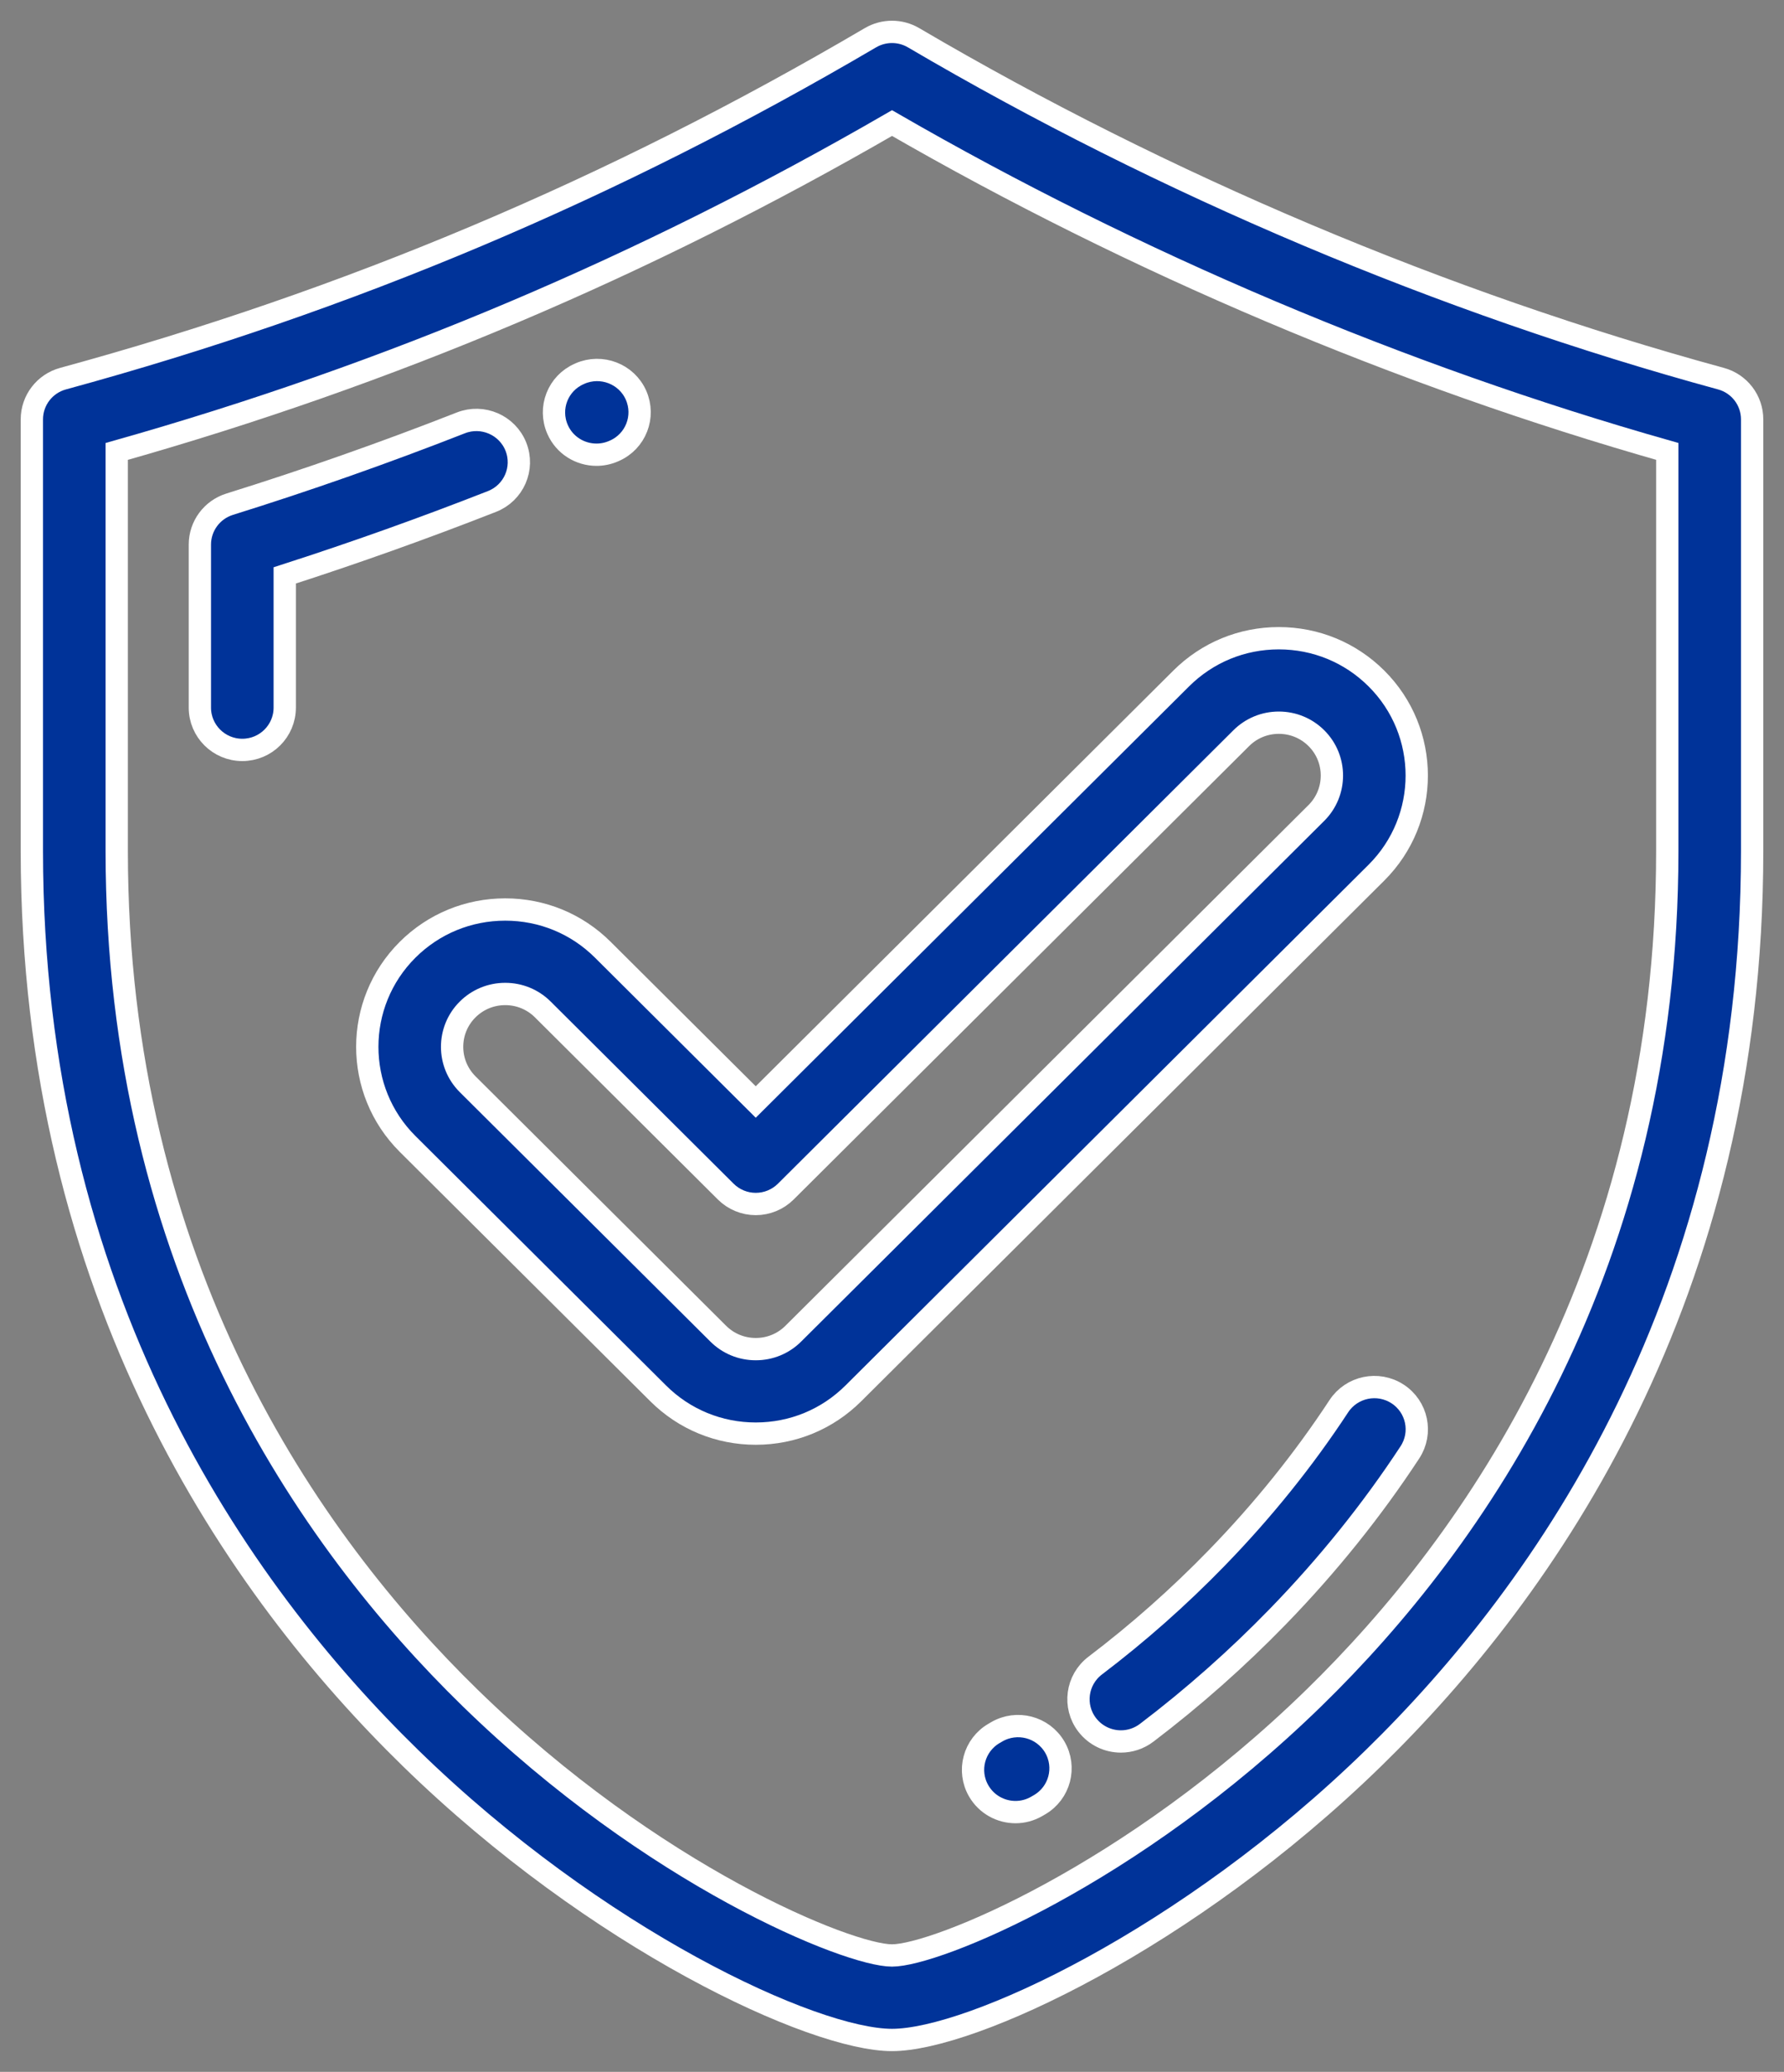 <svg width="56" height="65" viewBox="0 0 56 65" fill="none" xmlns="http://www.w3.org/2000/svg">
<rect x="0" y="0" width="56" height="65" fill="#808080" stroke="none"/>
<path d="M54.02 11.879C45.308 9.504 36.545 5.805 28.677 1.184C28.26 0.939 27.741 0.939 27.323 1.184C19.229 5.938 10.939 9.436 1.98 11.879C1.401 12.036 1 12.56 1 13.157V26.698C1 40.642 7.465 49.872 12.889 55.159C18.729 60.852 25.531 64 28 64C30.47 64 37.272 60.852 43.111 55.159C48.535 49.872 55 40.642 55 26.698V13.157C55 12.56 54.599 12.036 54.02 11.879ZM52.336 26.698C52.336 39.721 46.306 48.334 41.246 53.266C35.504 58.864 29.365 61.349 28 61.349C26.636 61.349 20.496 58.864 14.754 53.266C9.695 48.334 3.664 39.721 3.664 26.698V14.163C12.232 11.742 20.211 8.365 28.001 3.861C35.596 8.245 43.973 11.791 52.336 14.162V26.698Z" fill="#003399"/>
<path d="M16.194 14.014C15.924 13.334 15.151 12.999 14.466 13.267C12.087 14.2 9.645 15.059 7.207 15.819C6.652 15.993 6.274 16.505 6.274 17.084V22.201C6.274 22.933 6.871 23.527 7.606 23.527C8.342 23.527 8.938 22.933 8.938 22.201V18.052C11.124 17.349 13.309 16.57 15.443 15.733C16.128 15.465 16.464 14.696 16.194 14.014Z" fill="#003399"/>
<path d="M18.724 14.266C18.903 14.266 19.084 14.23 19.258 14.155L19.283 14.144C19.957 13.85 20.26 13.07 19.965 12.399C19.669 11.729 18.88 11.426 18.207 11.719L18.186 11.729C17.512 12.021 17.207 12.801 17.502 13.472C17.72 13.97 18.21 14.266 18.724 14.266Z" fill="#003399"/>
<path d="M43.87 43.732C43.254 43.332 42.429 43.504 42.026 44.117C40.929 45.788 39.641 47.389 38.198 48.873C37.012 50.094 35.727 51.232 34.378 52.255C33.793 52.699 33.68 53.531 34.126 54.113C34.389 54.455 34.785 54.635 35.186 54.635C35.468 54.635 35.752 54.546 35.993 54.363C37.448 53.259 38.834 52.032 40.113 50.716C41.673 49.111 43.067 47.378 44.256 45.566C44.659 44.953 44.486 44.132 43.87 43.732Z" fill="#003399"/>
<path d="M31.285 54.334L31.208 54.379C30.572 54.745 30.354 55.556 30.723 56.189C30.97 56.614 31.417 56.851 31.877 56.851C32.103 56.851 32.333 56.793 32.542 56.672L32.631 56.62C33.266 56.251 33.479 55.439 33.107 54.807C32.735 54.176 31.919 53.964 31.285 54.334Z" fill="#003399"/>
<path d="M18.921 29.795C18.103 28.981 17.016 28.534 15.859 28.534C14.702 28.534 13.614 28.982 12.796 29.795C11.107 31.476 11.107 34.21 12.796 35.89L20.661 43.715C21.479 44.529 22.567 44.977 23.724 44.977C24.881 44.977 25.968 44.529 26.786 43.715L43.205 27.379C44.894 25.698 44.894 22.964 43.205 21.285C42.387 20.471 41.299 20.023 40.142 20.023C38.985 20.023 37.898 20.471 37.079 21.285L23.723 34.573L18.921 29.795ZM38.963 23.159C39.278 22.846 39.697 22.673 40.142 22.673C40.588 22.673 41.007 22.846 41.322 23.159C41.971 23.805 41.971 24.858 41.321 25.505L24.903 41.84C24.588 42.154 24.169 42.326 23.724 42.326C23.278 42.326 22.859 42.154 22.544 41.84L14.68 34.016C14.029 33.369 14.029 32.316 14.679 31.67C14.994 31.357 15.413 31.184 15.859 31.184C16.304 31.184 16.723 31.356 17.038 31.669L22.782 37.385C23.032 37.633 23.37 37.773 23.723 37.773C24.077 37.773 24.415 37.633 24.665 37.385L38.963 23.159Z" fill="#003399"/>
<path d="M54.02 11.879C45.308 9.504 36.545 5.805 28.677 1.184C28.26 0.939 27.741 0.939 27.323 1.184C19.229 5.938 10.939 9.436 1.98 11.879C1.401 12.036 1 12.56 1 13.157V26.698C1 40.642 7.465 49.872 12.889 55.159C18.729 60.852 25.531 64 28 64C30.47 64 37.272 60.852 43.111 55.159C48.535 49.872 55 40.642 55 26.698V13.157C55 12.56 54.599 12.036 54.02 11.879ZM52.336 26.698C52.336 39.721 46.306 48.334 41.246 53.266C35.504 58.864 29.365 61.349 28 61.349C26.636 61.349 20.496 58.864 14.754 53.266C9.695 48.334 3.664 39.721 3.664 26.698V14.163C12.232 11.742 20.211 8.365 28.001 3.861C35.596 8.245 43.973 11.791 52.336 14.162V26.698Z" stroke="white" stroke-width="0.7"/>
<path d="M16.194 14.014C15.924 13.334 15.151 12.999 14.466 13.267C12.087 14.2 9.645 15.059 7.207 15.819C6.652 15.993 6.274 16.505 6.274 17.084V22.201C6.274 22.933 6.871 23.527 7.606 23.527C8.342 23.527 8.938 22.933 8.938 22.201V18.052C11.124 17.349 13.309 16.57 15.443 15.733C16.128 15.465 16.464 14.696 16.194 14.014Z" stroke="white" stroke-width="0.7"/>
<path d="M18.724 14.266C18.903 14.266 19.084 14.23 19.258 14.155L19.283 14.144C19.957 13.85 20.26 13.07 19.965 12.399C19.669 11.729 18.88 11.426 18.207 11.719L18.186 11.729C17.512 12.021 17.207 12.801 17.502 13.472C17.72 13.97 18.21 14.266 18.724 14.266Z" stroke="white" stroke-width="0.7"/>
<path d="M43.87 43.732C43.254 43.332 42.429 43.504 42.026 44.117C40.929 45.788 39.641 47.389 38.198 48.873C37.012 50.094 35.727 51.232 34.378 52.255C33.793 52.699 33.68 53.531 34.126 54.113C34.389 54.455 34.785 54.635 35.186 54.635C35.468 54.635 35.752 54.546 35.993 54.363C37.448 53.259 38.834 52.032 40.113 50.716C41.673 49.111 43.067 47.378 44.256 45.566C44.659 44.953 44.486 44.132 43.87 43.732Z" stroke="white" stroke-width="0.7"/>
<path d="M31.285 54.334L31.208 54.379C30.572 54.745 30.354 55.556 30.723 56.189C30.97 56.614 31.417 56.851 31.877 56.851C32.103 56.851 32.333 56.793 32.542 56.672L32.631 56.62C33.266 56.251 33.479 55.439 33.107 54.807C32.735 54.176 31.919 53.964 31.285 54.334Z" stroke="white" stroke-width="0.7"/>
<path d="M18.921 29.795C18.103 28.981 17.016 28.534 15.859 28.534C14.702 28.534 13.614 28.982 12.796 29.795C11.107 31.476 11.107 34.21 12.796 35.89L20.661 43.715C21.479 44.529 22.567 44.977 23.724 44.977C24.881 44.977 25.968 44.529 26.786 43.715L43.205 27.379C44.894 25.698 44.894 22.964 43.205 21.285C42.387 20.471 41.299 20.023 40.142 20.023C38.985 20.023 37.898 20.471 37.079 21.285L23.723 34.573L18.921 29.795ZM38.963 23.159C39.278 22.846 39.697 22.673 40.142 22.673C40.588 22.673 41.007 22.846 41.322 23.159C41.971 23.805 41.971 24.858 41.321 25.505L24.903 41.84C24.588 42.154 24.169 42.326 23.724 42.326C23.278 42.326 22.859 42.154 22.544 41.84L14.68 34.016C14.029 33.369 14.029 32.316 14.679 31.67C14.994 31.357 15.413 31.184 15.859 31.184C16.304 31.184 16.723 31.356 17.038 31.669L22.782 37.385C23.032 37.633 23.37 37.773 23.723 37.773C24.077 37.773 24.415 37.633 24.665 37.385L38.963 23.159Z" stroke="white" stroke-width="0.7"/>
</svg>
